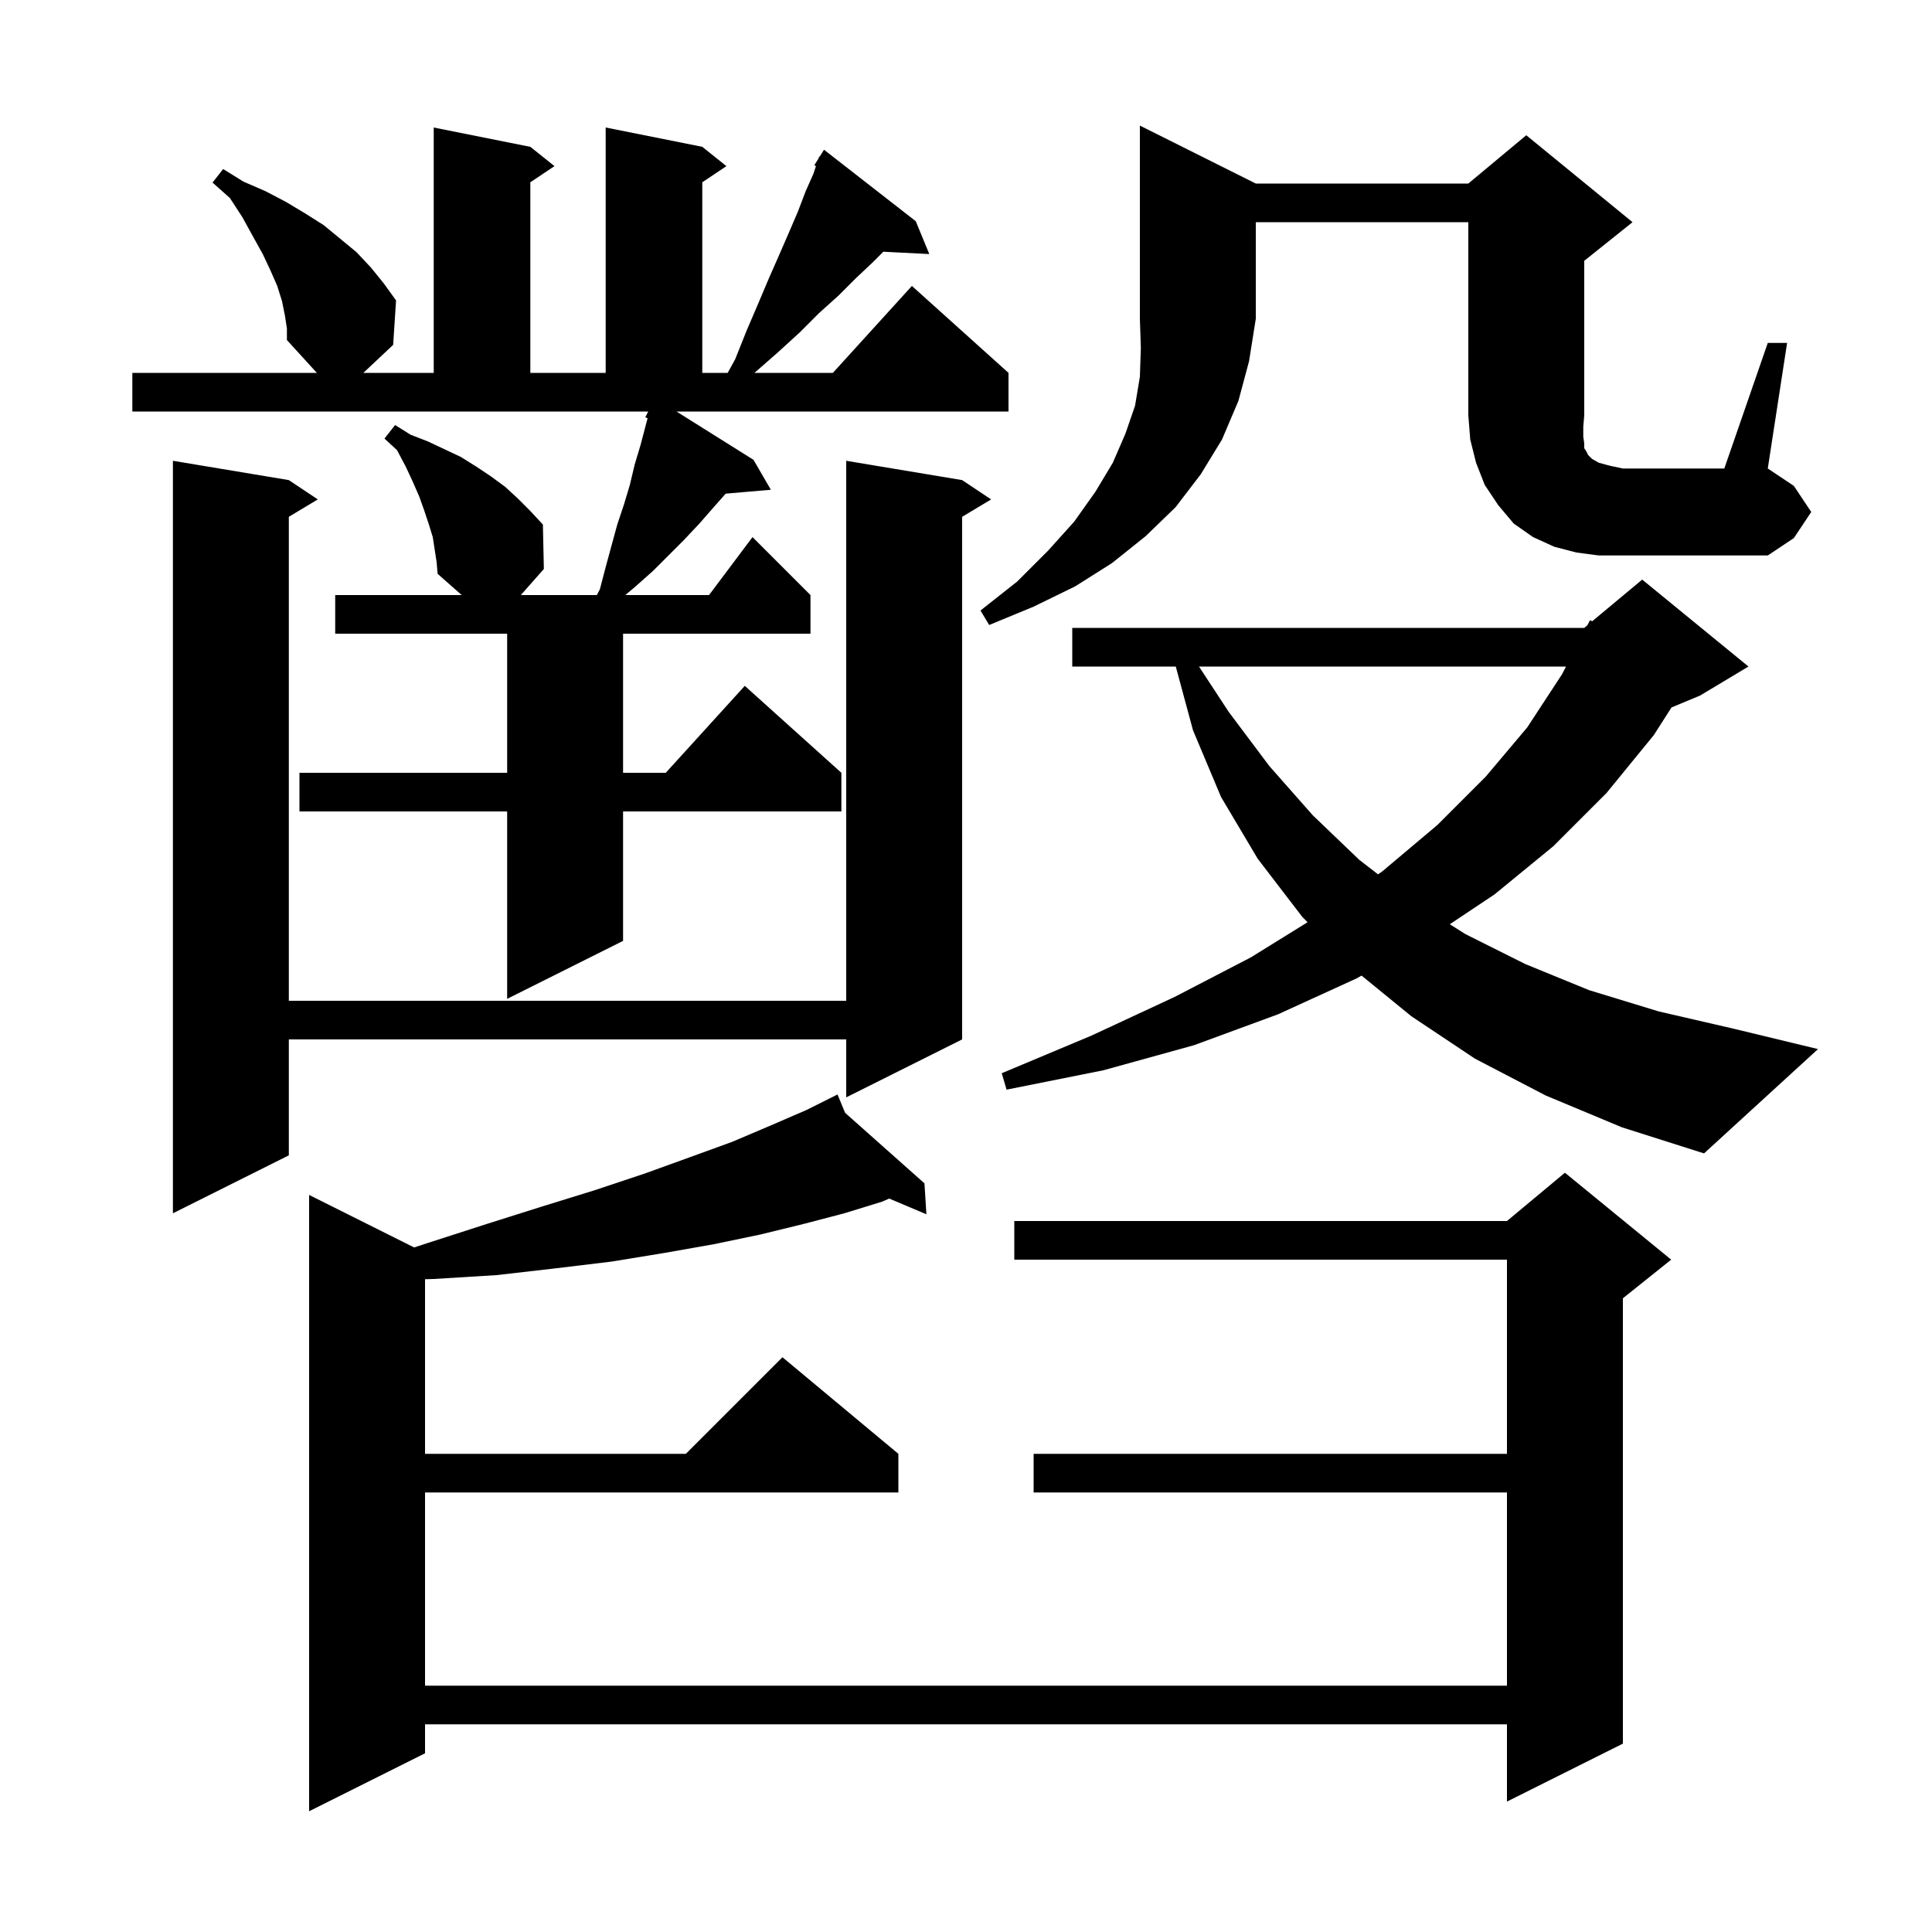 <svg xmlns="http://www.w3.org/2000/svg" xmlns:xlink="http://www.w3.org/1999/xlink" version="1.1" baseProfile="full" viewBox="0 0 200 200" width="200" height="200"><g fill="currentColor"><path d="M 87.487 115.2 L 95.7 122.5 L 95.9 125.7 L 92.05 124.076 L 91.3 124.4 L 87.4 125.6 L 83.2 126.7 L 78.7 127.8 L 73.9 128.8 L 68.8 129.7 L 63.3 130.6 L 57.5 131.3 L 51.4 132.0 L 44.9 132.4 L 44.0 132.426 L 44.0 150.5 L 71.0 150.5 L 81.0 140.5 L 93.0 150.5 L 93.0 154.5 L 44.0 154.5 L 44.0 174.5 L 156.0 174.5 L 156.0 154.5 L 107.0 154.5 L 107.0 150.5 L 156.0 150.5 L 156.0 130.4 L 105.0 130.4 L 105.0 126.4 L 156.0 126.4 L 162.0 121.4 L 173.0 130.4 L 168.0 134.4 L 168.0 180.5 L 156.0 186.5 L 156.0 178.5 L 44.0 178.5 L 44.0 181.5 L 32.0 187.5 L 32.0 123.7 L 42.872 129.136 L 44.2 128.7 L 50.4 126.7 L 56.1 124.9 L 61.6 123.2 L 66.7 121.5 L 71.4 119.8 L 75.8 118.2 L 79.8 116.5 L 83.5 114.9 L 85.82 113.74 L 85.8 113.7 L 85.836 113.732 L 86.7 113.3 Z M 99.6 49.7 L 102.6 51.7 L 99.6 53.5 L 99.6 107.6 L 87.6 113.6 L 87.6 107.6 L 29.9 107.6 L 29.9 119.6 L 17.9 125.6 L 17.9 47.7 L 29.9 49.7 L 32.9 51.7 L 29.9 53.5 L 29.9 103.6 L 87.6 103.6 L 87.6 47.7 Z M 160.0 113.4 L 152.7 109.6 L 146.1 105.2 L 140.951 100.995 L 140.4 101.3 L 132.3 105.0 L 123.6 108.2 L 114.2 110.8 L 104.2 112.8 L 103.7 111.1 L 113.0 107.2 L 121.6 103.2 L 129.5 99.1 L 135.359 95.469 L 134.8 94.9 L 130.2 88.9 L 126.4 82.5 L 123.5 75.6 L 121.716 69.0 L 111.0 69.0 L 111.0 65.0 L 164.0 65.0 L 164.327 64.728 L 164.6 64.2 L 164.823 64.314 L 170.0 60.0 L 181.0 69.0 L 176.0 72.0 L 173.035 73.235 L 171.2 76.1 L 166.3 82.1 L 160.8 87.6 L 154.7 92.6 L 150.082 95.678 L 151.7 96.7 L 157.9 99.8 L 164.5 102.5 L 171.7 104.7 L 179.5 106.5 L 188.2 108.6 L 176.4 119.4 L 167.9 116.7 Z M 78.0 47.6 L 79.8 50.7 L 75.121 51.103 L 73.8 52.6 L 72.4 54.2 L 70.8 55.9 L 67.6 59.1 L 65.8 60.7 L 64.731 61.6 L 73.4 61.6 L 77.9 55.6 L 83.9 61.6 L 83.9 65.6 L 64.5 65.6 L 64.5 80.0 L 68.918 80.0 L 77.1 71.0 L 87.1 80.0 L 87.1 84.0 L 64.5 84.0 L 64.5 97.4 L 52.5 103.4 L 52.5 84.0 L 31.0 84.0 L 31.0 80.0 L 52.5 80.0 L 52.5 65.6 L 34.7 65.6 L 34.7 61.6 L 47.793 61.6 L 45.3 59.4 L 45.2 58.2 L 44.8 55.6 L 44.4 54.3 L 43.9 52.8 L 43.4 51.4 L 42.7 49.8 L 42.0 48.3 L 41.1 46.6 L 39.8 45.4 L 40.9 44.0 L 42.5 45.0 L 44.3 45.7 L 47.7 47.3 L 49.3 48.3 L 50.8 49.3 L 52.3 50.4 L 53.6 51.6 L 54.9 52.9 L 56.2 54.3 L 56.3 58.9 L 53.918 61.6 L 61.786 61.6 L 62.1 61.0 L 62.7 58.7 L 63.9 54.3 L 64.6 52.2 L 65.2 50.2 L 65.7 48.1 L 66.3 46.1 L 67.039 43.294 L 66.8 43.2 L 67.1 42.6 L 13.7 42.6 L 13.7 38.6 L 32.8 38.6 L 29.7 35.2 L 29.7 34.0 L 29.5 32.7 L 29.2 31.2 L 28.7 29.6 L 28.0 28.0 L 27.2 26.3 L 26.2 24.5 L 25.1 22.5 L 23.8 20.5 L 22.0 18.9 L 23.1 17.5 L 25.2 18.8 L 27.5 19.8 L 29.6 20.9 L 31.6 22.1 L 33.5 23.3 L 36.9 26.1 L 38.4 27.7 L 39.7 29.3 L 41.0 31.1 L 40.7 35.7 L 37.613 38.6 L 44.9 38.6 L 44.9 13.2 L 54.9 15.2 L 57.4 17.2 L 54.9 18.867 L 54.9 38.6 L 62.7 38.6 L 62.7 13.2 L 72.7 15.2 L 75.2 17.2 L 72.7 18.867 L 72.7 38.6 L 75.328 38.6 L 76.1 37.2 L 77.3 34.2 L 78.5 31.4 L 79.6 28.8 L 80.7 26.3 L 81.7 24.0 L 82.6 21.9 L 83.4 19.8 L 84.2 18.0 L 84.469 17.193 L 84.3 17.1 L 84.729 16.414 L 84.8 16.2 L 84.844 16.23 L 85.3 15.5 L 94.8 22.9 L 96.2 26.3 L 91.442 26.058 L 90.3 27.2 L 88.6 28.8 L 86.8 30.6 L 84.8 32.4 L 82.8 34.4 L 80.5 36.5 L 78.1 38.6 L 86.218 38.6 L 94.4 29.6 L 104.4 38.6 L 104.4 42.6 L 70.031 42.6 Z M 124.118 69.0 L 127.2 73.7 L 131.4 79.3 L 135.9 84.4 L 140.7 89.0 L 142.652 90.51 L 143.1 90.2 L 148.8 85.4 L 153.8 80.4 L 158.1 75.3 L 161.7 69.8 L 162.114 69.0 Z M 130.0 19.0 L 152.0 19.0 L 158.0 14.0 L 169.0 23.0 L 164.0 27.0 L 164.0 43.0 L 163.9 44.2 L 163.9 45.2 L 164.0 45.9 L 164.0 46.4 L 164.2 46.7 L 164.4 47.1 L 164.8 47.5 L 165.5 47.9 L 166.6 48.2 L 168.0 48.5 L 178.5 48.5 L 183.0 35.5 L 185.0 35.5 L 183.0 48.5 L 185.7 50.3 L 187.5 53.0 L 185.7 55.7 L 183.0 57.5 L 165.5 57.5 L 163.2 57.2 L 160.9 56.6 L 158.7 55.6 L 156.7 54.2 L 155.1 52.3 L 153.7 50.2 L 152.8 47.9 L 152.2 45.5 L 152.0 43.0 L 152.0 23.0 L 130.0 23.0 L 130.0 33.0 L 129.3 37.4 L 128.2 41.5 L 126.5 45.5 L 124.3 49.1 L 121.7 52.5 L 118.6 55.5 L 115.1 58.3 L 111.3 60.7 L 107.0 62.8 L 102.4 64.7 L 101.5 63.2 L 105.3 60.2 L 108.5 57.0 L 111.2 54.0 L 113.4 50.9 L 115.2 47.9 L 116.5 44.9 L 117.5 42.0 L 118.0 39.0 L 118.1 36.0 L 118.0 33.0 L 118.0 13.0 Z "/></g></svg>
